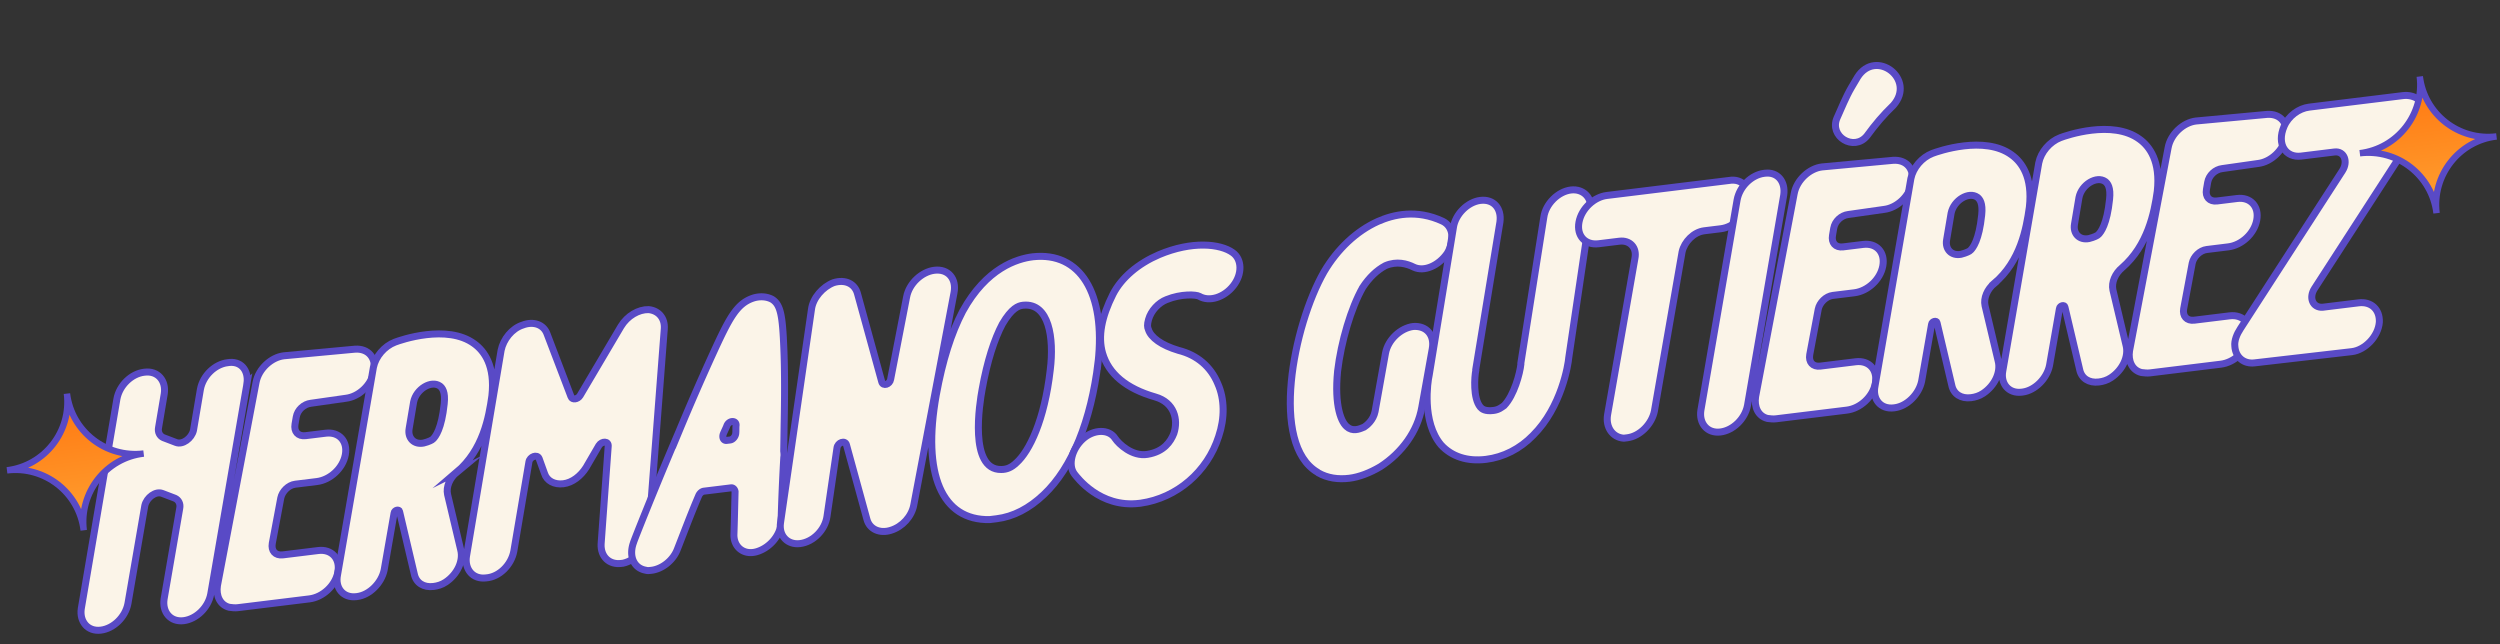 <svg xmlns="http://www.w3.org/2000/svg" width="357" height="92" fill="none"><rect width="100%" height="100%" fill="#333333" stroke="none"/><path fill="#FBF4E8" stroke="#594AC6" stroke-miterlimit="10" d="m35.27 54.778-5.177 30.055c-.363 1.959-2.079 3.58-3.865 3.8-1.886.231-3.074-1.235-2.797-3.083l2.236-12.969c.126-.62-.146-1.19-.679-1.428l-1.797-.686c-.954-.387-2.246.578-2.509 1.719L18.27 86.184c-.364 1.959-2.08 3.58-3.866 3.8-1.886.231-3.073-1.235-2.796-3.083l5.089-29.943c.364-1.96 2.079-3.58 3.865-3.8l.1-.012c1.885-.231 3.073 1.235 2.796 3.082l-.817 4.836c-.125.62.147 1.191.68 1.428l1.796.686c.955.387 2.247-.578 2.51-1.718l.992-5.865c.364-1.96 2.08-3.58 3.866-3.8 1.874-.33 3.05 1.036 2.784 2.983Zm9.11 2.811c-.993.122-1.9.939-2.076 1.968l-.176 1.029c-.176 1.029.418 1.762 1.51 1.628l2.878-.353c1.886-.232 3.16 1.123 2.797 3.081-.364 1.96-2.179 3.593-4.065 3.824l-3.076.378c-.993.122-1.888 1.038-2.076 1.968l-1.217 6.497c-.176 1.029.417 1.762 1.51 1.628l5.061-.622c1.886-.231 3.16 1.123 2.797 3.082-.364 1.96-2.179 3.593-4.065 3.824L33.96 86.776c-.397.05-.806-.001-1.215-.052-1.352-.338-1.92-1.678-1.693-3.117L36.56 54.62c.364-1.959 2.178-3.592 3.965-3.812l10.16-.945c1.898-.132 3.073 1.235 2.71 3.194-.364 1.959-2.179 3.592-3.966 3.811z"/><path fill="#FBF4E8" stroke="#594AC6" stroke-miterlimit="10" d="M65.234 67.42c-1.007.83-1.556 2.106-1.322 3.185l1.88 7.93c.394 1.564-.479 3.484-2.156 4.597-.559.371-1.142.543-1.738.617-1.39.17-2.48-.502-2.737-1.78l-2.101-8.91c-.05-.397-.732-.213-.782.196l-1.42 8.134c-.376 1.86-2.079 3.58-3.865 3.8l-.1.012c-1.885.231-3.073-1.235-2.697-3.095l5.126-29.645c.313-1.55 1.544-3.011 3.084-3.603.77-.296 7.435-2.626 11.311.223 1.436 1.033 3.007 3.157 2.526 7.448-.428 3.075-1.27 7.712-5.01 10.892Zm-6.809-6.216c-.238 1.339.69 2.333 2.067 2.063.782-.196 1.254-.456 1.34-.567.361-.347 1.232-1.461 1.6-5.033.19-1.736-.28-2.282-.615-2.544-1.214-.858-3.375.415-3.751 2.274zM92.614 76.25c-.166 1.934-1.758 3.742-3.619 4.172l-.298.037c-1.687.207-2.937-.95-2.859-2.773l1.01-13.927c.101-.818-.903-.795-1.327-.14l-1.83 3.147c-.759 1.202-1.952 2.154-3.242 2.313-1.29.158-2.368-.415-2.7-1.482l-.765-2.123c-.284-.67-1.34-.238-1.453.48l-2.16 12.76c-.365 1.958-2.068 3.679-3.966 3.811-1.886.231-3.073-1.235-2.796-3.082L71.56 50.02c.313-1.55 1.532-3.11 3.084-3.603 1.54-.592 3.014-.068 3.482 1.286l3.417 8.95c.16.484.954.387 1.29-.158l5.839-9.886c.921-1.523 2.523-2.425 3.937-2.397 1.426.127 2.366 1.22 2.251 2.746z"/><path fill="#FBF4E8" stroke="#594AC6" stroke-miterlimit="10" d="M111.545 74.53c-.067 1.922-1.658 3.73-3.508 4.259-1.849.53-3.31-.702-3.231-2.525.066-1.923.108-4.044.162-6.065-.037-.298-.272-.571-.57-.535l-3.871.475c-.297.037-.57.272-.733.594-1.097 2.553-2.082 5.193-3.08 7.733-.611 1.587-2.177 2.786-3.666 2.97-.297.036-.595.072-.806-.003-1.748-.289-2.464-2.015-1.79-3.91-.012-.1 3.143-8.044 6.51-15.913a346 346 0 0 1 4.874-11.177c2.305-5.018 3.364-7.062 5.685-7.851.968-.32 1.985-.244 2.741.167 1.201.76 1.483 2.236 1.671 7.049.107 2.505.136 6.028.052 10.27-.028 1.414-.043 2.927-.071 4.341.036.298.073.595.01.905-.284 5.073-.392 9.116-.379 9.216Zm-7.777-11.64.496-.06c.397-.05.746-.495.796-.904s.002-.806.052-1.216c.014-.707-.99-.684-1.302.06-.15.42-.399.855-.549 1.276-.137.52.11.893.507.845Z"/><path fill="#FBF4E8" stroke="#594AC6" stroke-miterlimit="10" d="m136.238 41.776-5.747 30.326c-.301 1.65-1.632 3.123-3.283 3.627-1.551.493-3.038-.13-3.419-1.595l-2.917-10.623c-.185-.683-1.252-.35-1.353.468l-1.423 9.746c-.265 1.947-1.968 3.667-3.853 3.899-1.787.219-3.062-1.136-2.785-2.983l4.42-30.466c.202-1.637 1.62-3.221 3.159-3.813 1.651-.505 3.039.13 3.42 1.595l3.458 12.572c.185.682 1.153.362 1.266-.357l2.283-11.766c.364-1.959 2.179-3.592 3.965-3.812 1.985-.243 3.173 1.223 2.809 3.182Zm20.567 9.968c-.998 8.283-3.692 15.062-7.756 18.886-2.076 1.968-4.348 3.154-6.731 3.446l-.992.122c-6.835.134-9.661-6.471-7.627-17.803.904-4.947 2.141-8.827 3.772-11.949 3.375-6.157 7.744-7.5 10.027-7.78 6.761-.73 10.408 5.17 9.307 15.078Zm-6.824 1.04c.555-4.502-.166-9.551-3.85-9.2l-.099.012c-.596.074-1.564.394-2.896 2.673-1.146 2.156-2.17 5.304-2.886 9.321-.364 1.96-1.91 11.519 2.716 11.455.807.001 1.477-.282 2.198-.975 1.814-1.634 3.995-6.032 4.817-13.286Z"/><path fill="#FBF4E8" stroke="#594AC6" stroke-miterlimit="10" d="M173.904 54.783c.975 2.197 1.006 4.914.12 7.541-1.599 5.033-5.973 8.794-11.122 9.527l-.199.024c-5.657.695-8.922-3.74-9.281-4.2-.965-1.292-.339-3.585 1.202-4.984 1.541-1.398 3.749-1.467 4.626-.064.495.745 2.438 2.623 4.609 2.255 2.37-.392 3.304-1.816 3.765-2.98.662-1.996.06-4.441-2.655-5.216-4.178-1.2-6.654-3.314-7.515-6.23-.702-2.433-.138-5.223 1.482-8.444 1.22-2.367 3.594-4.37 6.561-5.642 4.693-1.987 8.773-1.58 10.544-.287 1.325.946 1.382 3.054.076 4.726s-3.441 2.337-4.853 1.503c-.434-.25-2.567-.39-4.677.473-1.155.444-2.224 1.583-2.574 2.835-.212.731-.164 1.128-.028 1.414.345 1.167 1.893 2.286 4.298 2.999 2.702.675 4.621 2.354 5.621 4.75Zm20.681-13.723c-1.656 2.924-3.081 7.734-3.574 11.925-.494 4.997.517 7.493 1.496 8.078l.111.087c.868.498 1.811-.021 2.196-.17.373-.246 1.292-.964 1.543-2.203l1.494-8.345c.364-1.959 2.179-3.592 3.965-3.811 1.898-.133 3.074 1.234 2.71 3.193l-1.495 8.344c-.59 3.398-2.829 6.494-5.91 8.484-1.502.89-3.042 1.482-4.431 1.652-1.588.195-3.126-.019-4.427-.766l-.111-.087c-6.838-3.996-3.477-20.932.918-28.625 1.917-3.258 4.627-5.807 7.681-7.19 2.198-.975 5.524-1.786 9.266-.03 1.499.723 1.743 2.708.66 4.554-1.195 1.759-3.293 2.722-4.793 2-.966-.487-2.429-.912-4.055-.208q-1.844.982-3.244 3.118Z"/><path fill="#FBF4E8" stroke="#594AC6" stroke-miterlimit="10" d="M224.022 51.047c-.077 1.017-1.045 7.08-5.085 11.103-1.877 1.943-4.249 3.14-6.73 3.445-2.68.33-4.886-.407-6.396-2.035-2.821-3.28-1.927-9.134-1.727-9.964l3.457-21.078c.264-1.947 2.067-3.68 3.853-3.9 1.886-.23 3.062 1.136 2.797 3.083l-3.457 21.078.012.1c-.188.93-.418 3.98.646 5.26.235.273.681.622 1.872.476.794-.098 1.154-.444 1.527-.692 1.43-1.485 2.255-4.609 2.394-5.936l-.012-.1 3.283-20.854c.265-1.947 2.067-3.68 3.854-3.9s3.16 1.124 2.796 3.083z"/><path fill="#FBF4E8" stroke="#594AC6" stroke-miterlimit="10" d="M249.708 28.852c-.364 1.959-2.178 3.592-3.965 3.811l-2.382.293c-1.489.183-2.832 1.556-3.157 3.007l-3.957 22.752c-.376 1.86-2.079 3.58-3.866 3.8l-.496.06c-1.625-.103-2.614-1.593-2.325-3.342l3.907-22.342c.313-1.55-.726-2.631-2.215-2.448l-2.978.365c-1.886.232-3.16-1.123-2.796-3.082s2.178-3.592 3.965-3.811l17.469-2.145c1.873-.331 3.16 1.123 2.796 3.082Z"/><path fill="#FBF4E8" stroke="#594AC6" stroke-miterlimit="10" d="m254.721 27.833-5.176 30.055c-.364 1.959-2.079 3.58-3.866 3.8-1.886.23-3.073-1.236-2.796-3.083l5.175-30.055c.364-1.959 2.08-3.58 3.866-3.8l.1-.012c1.786-.219 2.961 1.148 2.697 3.095Zm9.21 2.798c-.992.122-1.9.939-2.076 1.968l-.175 1.029c-.176 1.029.417 1.762 1.509 1.628l2.879-.353c1.885-.232 3.16 1.123 2.796 3.082s-2.178 3.592-4.064 3.824l-3.077.377c-.993.122-1.888 1.038-2.076 1.968l-1.217 6.497c-.176 1.029.418 1.762 1.51 1.628l5.062-.622c1.885-.231 3.16 1.124 2.796 3.083s-2.178 3.592-4.064 3.823l-10.124 1.243c-.397.05-.806-.001-1.216-.052-1.351-.338-1.919-1.678-1.692-3.117l5.508-28.987c.364-1.959 2.179-3.592 3.965-3.812l10.161-.945c1.898-.132 3.073 1.235 2.709 3.194s-2.178 3.592-3.965 3.811zm6.447-15.602c-1.442 1.386-2.586 2.736-3.793 4.395-1.84 2.241-5.433.063-4.249-2.601.636-1.388 1.247-2.975 2.081-4.387l.834-1.412c2.614-4.15 8.397.279 5.127 4.005Z"/><path fill="#FBF4E8" stroke="#594AC6" stroke-miterlimit="10" d="M284.785 40.463c-1.006.829-1.555 2.105-1.321 3.185l1.88 7.93c.393 1.563-.479 3.484-2.156 4.597-.559.37-1.142.543-1.738.616-1.389.17-2.479-.502-2.737-1.78l-2.102-8.91c-.048-.397-.731-.212-.781.197l-1.42 8.133c-.376 1.86-2.079 3.58-3.866 3.8l-.099.012c-1.886.232-3.073-1.235-2.697-3.094l5.125-29.646c.314-1.55 1.545-3.01 3.084-3.602.77-.296 7.436-2.626 11.312.223 1.436 1.032 3.007 3.157 2.526 7.447-.428 3.075-1.269 7.712-5.01 10.892Zm-6.808-6.217c-.239 1.34.689 2.334 2.067 2.064.782-.197 1.253-.456 1.341-.568.36-.346 1.231-1.46 1.598-5.032.19-1.736-.28-2.283-.614-2.544-1.214-.859-3.375.414-3.751 2.274zm25.07 3.974c-1.007.83-1.555 2.106-1.322 3.186l1.881 7.93c.393 1.563-.479 3.484-2.156 4.596-.559.371-1.142.544-1.738.617-1.39.17-2.48-.502-2.737-1.78l-2.102-8.91c-.049-.397-.731-.213-.782.197l-1.419 8.133c-.376 1.86-2.079 3.58-3.866 3.8l-.099.012c-1.886.231-3.073-1.235-2.697-3.094l5.125-29.646c.313-1.55 1.545-3.01 3.084-3.603.77-.296 7.435-2.626 11.311.223 1.437 1.033 3.008 3.157 2.527 7.448-.429 3.075-1.369 7.724-5.01 10.892Zm-6.808-6.216c-.239 1.34.689 2.334 2.066 2.064.782-.197 1.254-.457 1.341-.568.361-.347 1.231-1.461 1.599-5.032.19-1.736-.28-2.283-.615-2.544-1.213-.859-3.374.414-3.751 2.274zm21.091-7.929c-.992.122-1.9.938-2.075 1.967l-.176 1.03c-.176 1.029.418 1.762 1.509 1.628l2.879-.354c1.886-.231 3.16 1.123 2.796 3.082-.364 1.96-2.178 3.593-4.064 3.824l-3.077.378c-.993.122-1.888 1.038-2.076 1.968l-1.217 6.496c-.176 1.03.418 1.763 1.51 1.629l5.062-.622c1.886-.231 3.16 1.123 2.796 3.082-.364 1.96-2.178 3.593-4.064 3.824l-10.124 1.243c-.397.049-.806-.002-1.216-.052-1.351-.338-1.918-1.679-1.692-3.117l5.508-28.987c.364-1.96 2.179-3.593 3.965-3.812l10.161-.945c1.898-.133 3.073 1.234 2.709 3.193s-2.178 3.592-3.965 3.812z"/><path fill="#FBF4E8" stroke="#594AC6" stroke-miterlimit="10" d="m345.163 18.542-14.648 22.654c-.846 1.313-.266 2.753 1.135 2.681l5.162-.633c1.786-.22 3.036.937 2.958 2.76-.153 2.034-2.03 3.977-3.916 4.208l-13.908 1.607c-1.489.183-2.715-.775-2.811-2.375-.097-.794.29-1.748.8-2.516l14.561-22.543c.846-1.313.254-2.852-1.135-2.681l-4.764.585c-2.184.268-3.532-1.682-2.435-4.235.624-1.487 2.102-2.576 3.591-2.758l13.399-1.646c.794-.097 1.625.103 2.182.539.841 1.105.751 2.829-.171 4.353Z"/><path fill="url(#a)" stroke="#594AC6" stroke-miterlimit="10" stroke-width=".916" d="M11.956 75.728c-.665-5.411-5.586-9.223-10.96-8.563 5.41-.665 9.222-5.586 8.562-10.96.665 5.41 5.586 9.223 10.96 8.563-5.378.623-9.227 5.549-8.562 10.96Z"/><path fill="url(#b)" stroke="#594AC6" stroke-miterlimit="10" stroke-width=".916" d="M347.941 30.444c-.664-5.41-5.586-9.223-10.96-8.563 5.411-.664 9.223-5.586 8.563-10.96.664 5.411 5.586 9.223 10.96 8.563-5.379.623-9.227 5.55-8.563 10.96Z"/><defs><linearGradient id="a" x1="11.954" x2="9.557" y1="75.731" y2="56.205" gradientUnits="userSpaceOnUse"><stop stop-color="#FFA131"/><stop offset="1" stop-color="#FF7610"/></linearGradient><linearGradient id="b" x1="347.94" x2="345.542" y1="30.447" y2="10.921" gradientUnits="userSpaceOnUse"><stop stop-color="#FFA131"/><stop offset="1" stop-color="#FF7610"/></linearGradient></defs></svg>